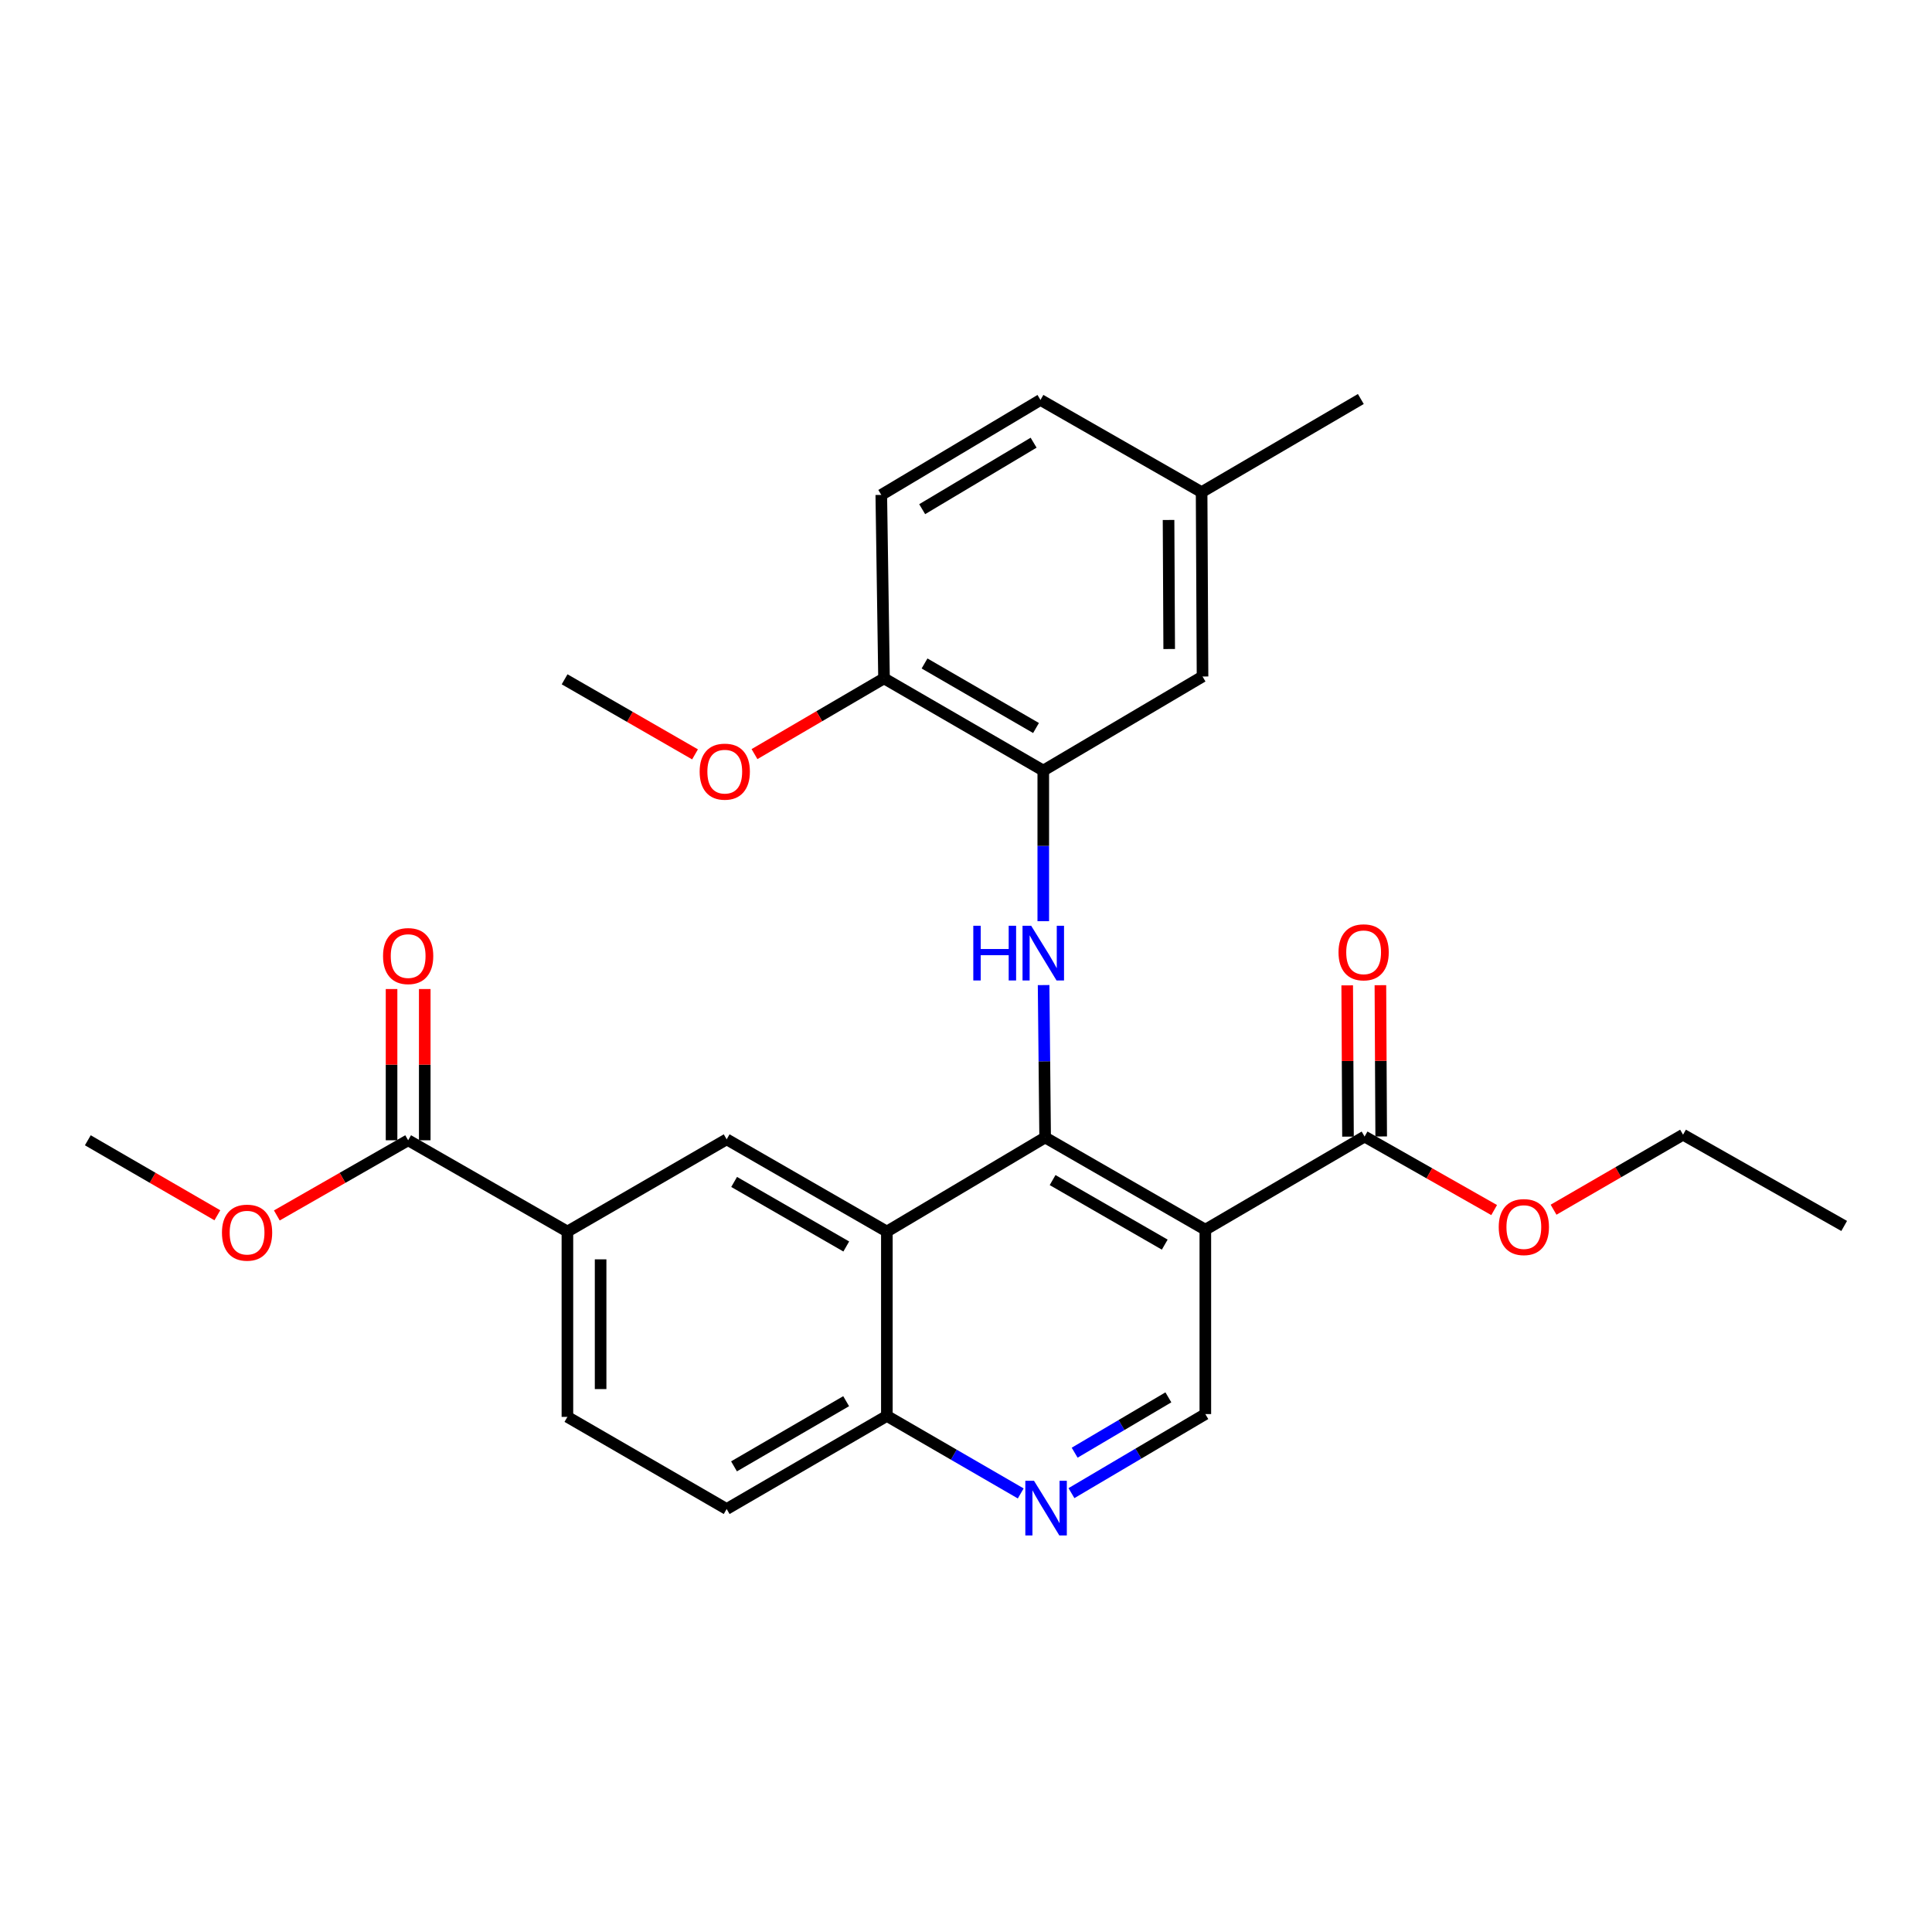 <?xml version='1.0' encoding='iso-8859-1'?>
<svg version='1.1' baseProfile='full'
              xmlns='http://www.w3.org/2000/svg'
                      xmlns:rdkit='http://www.rdkit.org/xml'
                      xmlns:xlink='http://www.w3.org/1999/xlink'
                  xml:space='preserve'
width='1000px' height='1000px' viewBox='0 0 1000 1000'>
<!-- END OF HEADER -->
<rect style='opacity:1.0;fill:#FFFFFF;stroke:none' width='1000' height='1000' x='0' y='0'> </rect>
<path class='bond-0' d='M 540.962,588.752 L 623.879,636.483' style='fill:none;fill-rule:evenodd;stroke:#000000;stroke-width:6px;stroke-linecap:butt;stroke-linejoin:miter;stroke-opacity:1' />
<path class='bond-0' d='M 544.827,610.804 L 602.869,644.215' style='fill:none;fill-rule:evenodd;stroke:#000000;stroke-width:6px;stroke-linecap:butt;stroke-linejoin:miter;stroke-opacity:1' />
<path class='bond-1' d='M 540.962,588.752 L 459.038,637.447' style='fill:none;fill-rule:evenodd;stroke:#000000;stroke-width:6px;stroke-linecap:butt;stroke-linejoin:miter;stroke-opacity:1' />
<path class='bond-2' d='M 540.962,588.752 L 540.564,549.314' style='fill:none;fill-rule:evenodd;stroke:#000000;stroke-width:6px;stroke-linecap:butt;stroke-linejoin:miter;stroke-opacity:1' />
<path class='bond-2' d='M 540.564,549.314 L 540.165,509.875' style='fill:none;fill-rule:evenodd;stroke:#0000FF;stroke-width:6px;stroke-linecap:butt;stroke-linejoin:miter;stroke-opacity:1' />
<path class='bond-5' d='M 623.879,636.483 L 706.31,588.275' style='fill:none;fill-rule:evenodd;stroke:#000000;stroke-width:6px;stroke-linecap:butt;stroke-linejoin:miter;stroke-opacity:1' />
<path class='bond-7' d='M 623.879,636.483 L 623.879,731.924' style='fill:none;fill-rule:evenodd;stroke:#000000;stroke-width:6px;stroke-linecap:butt;stroke-linejoin:miter;stroke-opacity:1' />
<path class='bond-3' d='M 459.038,637.447 L 376.121,589.716' style='fill:none;fill-rule:evenodd;stroke:#000000;stroke-width:6px;stroke-linecap:butt;stroke-linejoin:miter;stroke-opacity:1' />
<path class='bond-3' d='M 438.028,645.179 L 379.986,611.768' style='fill:none;fill-rule:evenodd;stroke:#000000;stroke-width:6px;stroke-linecap:butt;stroke-linejoin:miter;stroke-opacity:1' />
<path class='bond-10' d='M 459.038,637.447 L 459.038,732.879' style='fill:none;fill-rule:evenodd;stroke:#000000;stroke-width:6px;stroke-linecap:butt;stroke-linejoin:miter;stroke-opacity:1' />
<path class='bond-4' d='M 539.998,476.808 L 539.998,437.825' style='fill:none;fill-rule:evenodd;stroke:#0000FF;stroke-width:6px;stroke-linecap:butt;stroke-linejoin:miter;stroke-opacity:1' />
<path class='bond-4' d='M 539.998,437.825 L 539.998,398.843' style='fill:none;fill-rule:evenodd;stroke:#000000;stroke-width:6px;stroke-linecap:butt;stroke-linejoin:miter;stroke-opacity:1' />
<path class='bond-8' d='M 376.121,589.716 L 293.69,637.447' style='fill:none;fill-rule:evenodd;stroke:#000000;stroke-width:6px;stroke-linecap:butt;stroke-linejoin:miter;stroke-opacity:1' />
<path class='bond-11' d='M 539.998,398.843 L 457.568,351.122' style='fill:none;fill-rule:evenodd;stroke:#000000;stroke-width:6px;stroke-linecap:butt;stroke-linejoin:miter;stroke-opacity:1' />
<path class='bond-11' d='M 536.242,376.814 L 478.541,343.409' style='fill:none;fill-rule:evenodd;stroke:#000000;stroke-width:6px;stroke-linecap:butt;stroke-linejoin:miter;stroke-opacity:1' />
<path class='bond-12' d='M 539.998,398.843 L 622.428,350.158' style='fill:none;fill-rule:evenodd;stroke:#000000;stroke-width:6px;stroke-linecap:butt;stroke-linejoin:miter;stroke-opacity:1' />
<path class='bond-13' d='M 714.901,588.23 L 714.697,549.082' style='fill:none;fill-rule:evenodd;stroke:#000000;stroke-width:6px;stroke-linecap:butt;stroke-linejoin:miter;stroke-opacity:1' />
<path class='bond-13' d='M 714.697,549.082 L 714.494,509.935' style='fill:none;fill-rule:evenodd;stroke:#FF0000;stroke-width:6px;stroke-linecap:butt;stroke-linejoin:miter;stroke-opacity:1' />
<path class='bond-13' d='M 697.718,588.32 L 697.515,549.172' style='fill:none;fill-rule:evenodd;stroke:#000000;stroke-width:6px;stroke-linecap:butt;stroke-linejoin:miter;stroke-opacity:1' />
<path class='bond-13' d='M 697.515,549.172 L 697.311,510.024' style='fill:none;fill-rule:evenodd;stroke:#FF0000;stroke-width:6px;stroke-linecap:butt;stroke-linejoin:miter;stroke-opacity:1' />
<path class='bond-19' d='M 706.31,588.275 L 739.84,607.302' style='fill:none;fill-rule:evenodd;stroke:#000000;stroke-width:6px;stroke-linecap:butt;stroke-linejoin:miter;stroke-opacity:1' />
<path class='bond-19' d='M 739.84,607.302 L 773.37,626.329' style='fill:none;fill-rule:evenodd;stroke:#FF0000;stroke-width:6px;stroke-linecap:butt;stroke-linejoin:miter;stroke-opacity:1' />
<path class='bond-6' d='M 528.328,773.002 L 493.683,752.94' style='fill:none;fill-rule:evenodd;stroke:#0000FF;stroke-width:6px;stroke-linecap:butt;stroke-linejoin:miter;stroke-opacity:1' />
<path class='bond-6' d='M 493.683,752.94 L 459.038,732.879' style='fill:none;fill-rule:evenodd;stroke:#000000;stroke-width:6px;stroke-linecap:butt;stroke-linejoin:miter;stroke-opacity:1' />
<path class='bond-28' d='M 554.582,772.844 L 589.231,752.384' style='fill:none;fill-rule:evenodd;stroke:#0000FF;stroke-width:6px;stroke-linecap:butt;stroke-linejoin:miter;stroke-opacity:1' />
<path class='bond-28' d='M 589.231,752.384 L 623.879,731.924' style='fill:none;fill-rule:evenodd;stroke:#000000;stroke-width:6px;stroke-linecap:butt;stroke-linejoin:miter;stroke-opacity:1' />
<path class='bond-28' d='M 556.24,751.91 L 580.494,737.588' style='fill:none;fill-rule:evenodd;stroke:#0000FF;stroke-width:6px;stroke-linecap:butt;stroke-linejoin:miter;stroke-opacity:1' />
<path class='bond-28' d='M 580.494,737.588 L 604.748,723.266' style='fill:none;fill-rule:evenodd;stroke:#000000;stroke-width:6px;stroke-linecap:butt;stroke-linejoin:miter;stroke-opacity:1' />
<path class='bond-9' d='M 293.69,637.447 L 211.26,590.203' style='fill:none;fill-rule:evenodd;stroke:#000000;stroke-width:6px;stroke-linecap:butt;stroke-linejoin:miter;stroke-opacity:1' />
<path class='bond-29' d='M 293.69,637.447 L 293.69,733.375' style='fill:none;fill-rule:evenodd;stroke:#000000;stroke-width:6px;stroke-linecap:butt;stroke-linejoin:miter;stroke-opacity:1' />
<path class='bond-29' d='M 310.873,651.836 L 310.873,718.986' style='fill:none;fill-rule:evenodd;stroke:#000000;stroke-width:6px;stroke-linecap:butt;stroke-linejoin:miter;stroke-opacity:1' />
<path class='bond-14' d='M 219.852,590.203 L 219.852,551.065' style='fill:none;fill-rule:evenodd;stroke:#000000;stroke-width:6px;stroke-linecap:butt;stroke-linejoin:miter;stroke-opacity:1' />
<path class='bond-14' d='M 219.852,551.065 L 219.852,511.926' style='fill:none;fill-rule:evenodd;stroke:#FF0000;stroke-width:6px;stroke-linecap:butt;stroke-linejoin:miter;stroke-opacity:1' />
<path class='bond-14' d='M 202.669,590.203 L 202.669,551.065' style='fill:none;fill-rule:evenodd;stroke:#000000;stroke-width:6px;stroke-linecap:butt;stroke-linejoin:miter;stroke-opacity:1' />
<path class='bond-14' d='M 202.669,551.065 L 202.669,511.926' style='fill:none;fill-rule:evenodd;stroke:#FF0000;stroke-width:6px;stroke-linecap:butt;stroke-linejoin:miter;stroke-opacity:1' />
<path class='bond-20' d='M 211.26,590.203 L 177.273,609.66' style='fill:none;fill-rule:evenodd;stroke:#000000;stroke-width:6px;stroke-linecap:butt;stroke-linejoin:miter;stroke-opacity:1' />
<path class='bond-20' d='M 177.273,609.66 L 143.287,629.116' style='fill:none;fill-rule:evenodd;stroke:#FF0000;stroke-width:6px;stroke-linecap:butt;stroke-linejoin:miter;stroke-opacity:1' />
<path class='bond-16' d='M 459.038,732.879 L 376.121,781.067' style='fill:none;fill-rule:evenodd;stroke:#000000;stroke-width:6px;stroke-linecap:butt;stroke-linejoin:miter;stroke-opacity:1' />
<path class='bond-16' d='M 437.966,725.251 L 379.924,758.983' style='fill:none;fill-rule:evenodd;stroke:#000000;stroke-width:6px;stroke-linecap:butt;stroke-linejoin:miter;stroke-opacity:1' />
<path class='bond-17' d='M 457.568,351.122 L 456.155,256.167' style='fill:none;fill-rule:evenodd;stroke:#000000;stroke-width:6px;stroke-linecap:butt;stroke-linejoin:miter;stroke-opacity:1' />
<path class='bond-22' d='M 457.568,351.122 L 424.046,370.723' style='fill:none;fill-rule:evenodd;stroke:#000000;stroke-width:6px;stroke-linecap:butt;stroke-linejoin:miter;stroke-opacity:1' />
<path class='bond-22' d='M 424.046,370.723 L 390.525,390.323' style='fill:none;fill-rule:evenodd;stroke:#FF0000;stroke-width:6px;stroke-linecap:butt;stroke-linejoin:miter;stroke-opacity:1' />
<path class='bond-18' d='M 622.428,350.158 L 621.951,254.735' style='fill:none;fill-rule:evenodd;stroke:#000000;stroke-width:6px;stroke-linecap:butt;stroke-linejoin:miter;stroke-opacity:1' />
<path class='bond-18' d='M 605.174,335.93 L 604.84,269.135' style='fill:none;fill-rule:evenodd;stroke:#000000;stroke-width:6px;stroke-linecap:butt;stroke-linejoin:miter;stroke-opacity:1' />
<path class='bond-15' d='M 293.69,733.375 L 376.121,781.067' style='fill:none;fill-rule:evenodd;stroke:#000000;stroke-width:6px;stroke-linecap:butt;stroke-linejoin:miter;stroke-opacity:1' />
<path class='bond-30' d='M 456.155,256.167 L 538.547,207.005' style='fill:none;fill-rule:evenodd;stroke:#000000;stroke-width:6px;stroke-linecap:butt;stroke-linejoin:miter;stroke-opacity:1' />
<path class='bond-30' d='M 477.318,263.549 L 534.993,229.135' style='fill:none;fill-rule:evenodd;stroke:#000000;stroke-width:6px;stroke-linecap:butt;stroke-linejoin:miter;stroke-opacity:1' />
<path class='bond-21' d='M 621.951,254.735 L 538.547,207.005' style='fill:none;fill-rule:evenodd;stroke:#000000;stroke-width:6px;stroke-linecap:butt;stroke-linejoin:miter;stroke-opacity:1' />
<path class='bond-24' d='M 621.951,254.735 L 704.362,206.528' style='fill:none;fill-rule:evenodd;stroke:#000000;stroke-width:6px;stroke-linecap:butt;stroke-linejoin:miter;stroke-opacity:1' />
<path class='bond-23' d='M 804.121,626.142 L 837.631,606.731' style='fill:none;fill-rule:evenodd;stroke:#FF0000;stroke-width:6px;stroke-linecap:butt;stroke-linejoin:miter;stroke-opacity:1' />
<path class='bond-23' d='M 837.631,606.731 L 871.141,587.32' style='fill:none;fill-rule:evenodd;stroke:#000000;stroke-width:6px;stroke-linecap:butt;stroke-linejoin:miter;stroke-opacity:1' />
<path class='bond-25' d='M 112.504,629.027 L 78.979,609.615' style='fill:none;fill-rule:evenodd;stroke:#FF0000;stroke-width:6px;stroke-linecap:butt;stroke-linejoin:miter;stroke-opacity:1' />
<path class='bond-25' d='M 78.979,609.615 L 45.455,590.203' style='fill:none;fill-rule:evenodd;stroke:#000000;stroke-width:6px;stroke-linecap:butt;stroke-linejoin:miter;stroke-opacity:1' />
<path class='bond-26' d='M 359.746,390.462 L 325.993,371.035' style='fill:none;fill-rule:evenodd;stroke:#FF0000;stroke-width:6px;stroke-linecap:butt;stroke-linejoin:miter;stroke-opacity:1' />
<path class='bond-26' d='M 325.993,371.035 L 292.239,351.609' style='fill:none;fill-rule:evenodd;stroke:#000000;stroke-width:6px;stroke-linecap:butt;stroke-linejoin:miter;stroke-opacity:1' />
<path class='bond-27' d='M 871.141,587.32 L 954.545,634.554' style='fill:none;fill-rule:evenodd;stroke:#000000;stroke-width:6px;stroke-linecap:butt;stroke-linejoin:miter;stroke-opacity:1' />
<path  class='atom-3' d='M 503.778 479.17
L 507.618 479.17
L 507.618 491.21
L 522.098 491.21
L 522.098 479.17
L 525.938 479.17
L 525.938 507.49
L 522.098 507.49
L 522.098 494.41
L 507.618 494.41
L 507.618 507.49
L 503.778 507.49
L 503.778 479.17
' fill='#0000FF'/>
<path  class='atom-3' d='M 533.738 479.17
L 543.018 494.17
Q 543.938 495.65, 545.418 498.33
Q 546.898 501.01, 546.978 501.17
L 546.978 479.17
L 550.738 479.17
L 550.738 507.49
L 546.858 507.49
L 536.898 491.09
Q 535.738 489.17, 534.498 486.97
Q 533.298 484.77, 532.938 484.09
L 532.938 507.49
L 529.258 507.49
L 529.258 479.17
L 533.738 479.17
' fill='#0000FF'/>
<path  class='atom-7' d='M 535.189 766.44
L 544.469 781.44
Q 545.389 782.92, 546.869 785.6
Q 548.349 788.28, 548.429 788.44
L 548.429 766.44
L 552.189 766.44
L 552.189 794.76
L 548.309 794.76
L 538.349 778.36
Q 537.189 776.44, 535.949 774.24
Q 534.749 772.04, 534.389 771.36
L 534.389 794.76
L 530.709 794.76
L 530.709 766.44
L 535.189 766.44
' fill='#0000FF'/>
<path  class='atom-14' d='M 692.813 492.913
Q 692.813 486.113, 696.173 482.313
Q 699.533 478.513, 705.813 478.513
Q 712.093 478.513, 715.453 482.313
Q 718.813 486.113, 718.813 492.913
Q 718.813 499.793, 715.413 503.713
Q 712.013 507.593, 705.813 507.593
Q 699.573 507.593, 696.173 503.713
Q 692.813 499.833, 692.813 492.913
M 705.813 504.393
Q 710.133 504.393, 712.453 501.513
Q 714.813 498.593, 714.813 492.913
Q 714.813 487.353, 712.453 484.553
Q 710.133 481.713, 705.813 481.713
Q 701.493 481.713, 699.133 484.513
Q 696.813 487.313, 696.813 492.913
Q 696.813 498.633, 699.133 501.513
Q 701.493 504.393, 705.813 504.393
' fill='#FF0000'/>
<path  class='atom-15' d='M 198.26 494.861
Q 198.26 488.061, 201.62 484.261
Q 204.98 480.461, 211.26 480.461
Q 217.54 480.461, 220.9 484.261
Q 224.26 488.061, 224.26 494.861
Q 224.26 501.741, 220.86 505.661
Q 217.46 509.541, 211.26 509.541
Q 205.02 509.541, 201.62 505.661
Q 198.26 501.781, 198.26 494.861
M 211.26 506.341
Q 215.58 506.341, 217.9 503.461
Q 220.26 500.541, 220.26 494.861
Q 220.26 489.301, 217.9 486.501
Q 215.58 483.661, 211.26 483.661
Q 206.94 483.661, 204.58 486.461
Q 202.26 489.261, 202.26 494.861
Q 202.26 500.581, 204.58 503.461
Q 206.94 506.341, 211.26 506.341
' fill='#FF0000'/>
<path  class='atom-20' d='M 775.74 635.131
Q 775.74 628.331, 779.1 624.531
Q 782.46 620.731, 788.74 620.731
Q 795.02 620.731, 798.38 624.531
Q 801.74 628.331, 801.74 635.131
Q 801.74 642.011, 798.34 645.931
Q 794.94 649.811, 788.74 649.811
Q 782.5 649.811, 779.1 645.931
Q 775.74 642.051, 775.74 635.131
M 788.74 646.611
Q 793.06 646.611, 795.38 643.731
Q 797.74 640.811, 797.74 635.131
Q 797.74 629.571, 795.38 626.771
Q 793.06 623.931, 788.74 623.931
Q 784.42 623.931, 782.06 626.731
Q 779.74 629.531, 779.74 635.131
Q 779.74 640.851, 782.06 643.731
Q 784.42 646.611, 788.74 646.611
' fill='#FF0000'/>
<path  class='atom-21' d='M 114.885 638.014
Q 114.885 631.214, 118.245 627.414
Q 121.605 623.614, 127.885 623.614
Q 134.165 623.614, 137.525 627.414
Q 140.885 631.214, 140.885 638.014
Q 140.885 644.894, 137.485 648.814
Q 134.085 652.694, 127.885 652.694
Q 121.645 652.694, 118.245 648.814
Q 114.885 644.934, 114.885 638.014
M 127.885 649.494
Q 132.205 649.494, 134.525 646.614
Q 136.885 643.694, 136.885 638.014
Q 136.885 632.454, 134.525 629.654
Q 132.205 626.814, 127.885 626.814
Q 123.565 626.814, 121.205 629.614
Q 118.885 632.414, 118.885 638.014
Q 118.885 643.734, 121.205 646.614
Q 123.565 649.494, 127.885 649.494
' fill='#FF0000'/>
<path  class='atom-23' d='M 362.137 399.4
Q 362.137 392.6, 365.497 388.8
Q 368.857 385, 375.137 385
Q 381.417 385, 384.777 388.8
Q 388.137 392.6, 388.137 399.4
Q 388.137 406.28, 384.737 410.2
Q 381.337 414.08, 375.137 414.08
Q 368.897 414.08, 365.497 410.2
Q 362.137 406.32, 362.137 399.4
M 375.137 410.88
Q 379.457 410.88, 381.777 408
Q 384.137 405.08, 384.137 399.4
Q 384.137 393.84, 381.777 391.04
Q 379.457 388.2, 375.137 388.2
Q 370.817 388.2, 368.457 391
Q 366.137 393.8, 366.137 399.4
Q 366.137 405.12, 368.457 408
Q 370.817 410.88, 375.137 410.88
' fill='#FF0000'/>
</svg>
